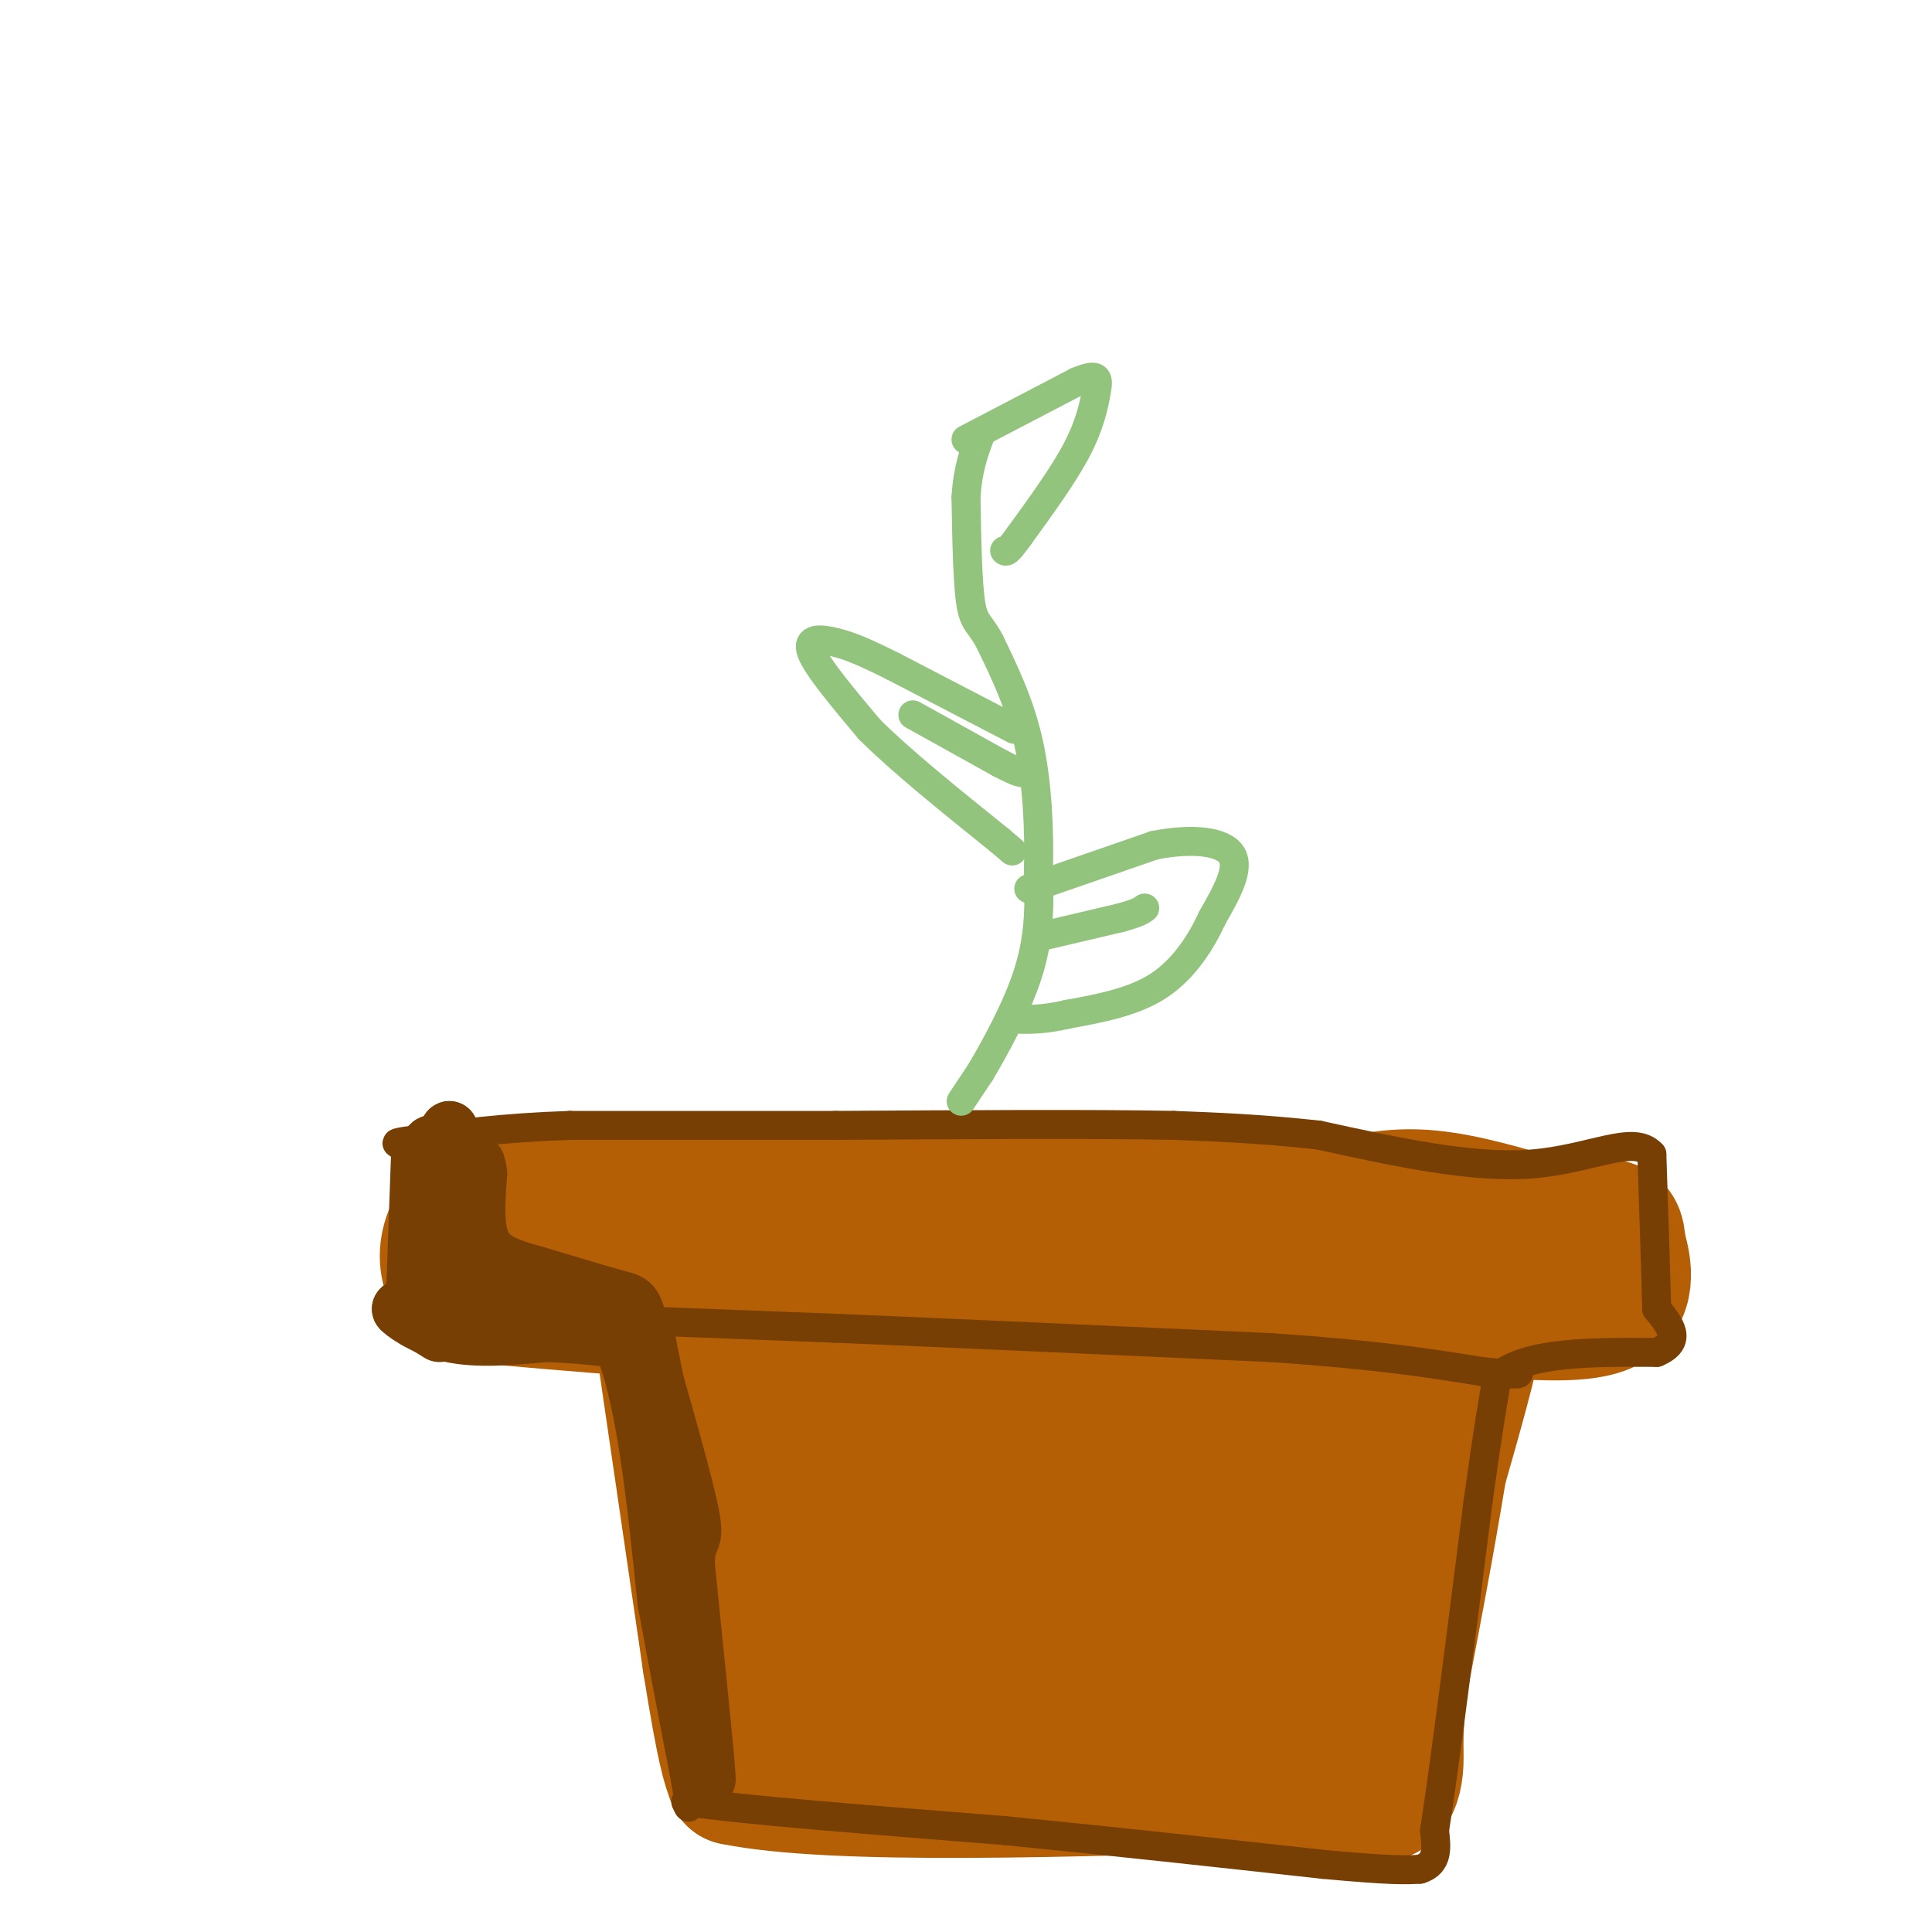 <svg viewBox='0 0 400 400' version='1.1' xmlns='http://www.w3.org/2000/svg' xmlns:xlink='http://www.w3.org/1999/xlink'><g fill='none' stroke='#b45f06' stroke-width='28' stroke-linecap='round' stroke-linejoin='round'><path d='M134,255c0.000,0.000 13.000,89.000 13,89'/><path d='M147,344c3.000,18.833 4.000,21.417 5,24'/><path d='M152,368c20.333,4.167 68.667,2.583 117,1'/><path d='M269,369c20.911,0.733 14.689,2.067 12,2c-2.689,-0.067 -1.844,-1.533 -1,-3'/><path d='M280,368c0.067,-13.489 0.733,-45.711 3,-66c2.267,-20.289 6.133,-28.644 10,-37'/><path d='M293,265c1.667,-8.500 0.833,-11.250 0,-14'/><path d='M293,251c-7.289,-0.133 -25.511,6.533 -40,9c-14.489,2.467 -25.244,0.733 -36,-1'/><path d='M217,259c-17.000,-0.833 -41.500,-2.417 -66,-4'/><path d='M151,255c-13.556,-1.333 -14.444,-2.667 -7,-2c7.444,0.667 23.222,3.333 39,6'/><path d='M183,259c19.000,1.022 47.000,0.578 63,-1c16.000,-1.578 20.000,-4.289 24,-7'/><path d='M270,251c10.000,-1.167 23.000,-0.583 36,0'/><path d='M306,251c4.667,8.833 -1.667,30.917 -8,53'/><path d='M298,304c-2.667,16.167 -5.333,30.083 -8,44'/><path d='M290,348c-1.393,10.298 -0.875,14.042 -1,17c-0.125,2.958 -0.893,5.131 -2,6c-1.107,0.869 -2.554,0.435 -4,0'/><path d='M283,371c-7.833,-0.167 -25.417,-0.583 -43,-1'/><path d='M240,370c-17.500,-2.167 -39.750,-7.083 -62,-12'/><path d='M178,358c-11.262,-2.738 -8.417,-3.583 -11,-8c-2.583,-4.417 -10.595,-12.405 -14,-25c-3.405,-12.595 -2.202,-29.798 -1,-47'/><path d='M152,278c1.000,-8.643 4.000,-6.750 1,-7c-3.000,-0.250 -12.000,-2.643 5,-3c17.000,-0.357 60.000,1.321 103,3'/><path d='M261,271c21.357,-1.369 23.250,-6.292 21,-2c-2.250,4.292 -8.643,17.798 -12,28c-3.357,10.202 -3.679,17.101 -4,24'/><path d='M266,321c-0.044,9.778 1.844,22.222 -6,26c-7.844,3.778 -25.422,-1.111 -43,-6'/><path d='M217,341c-11.286,-2.560 -18.000,-5.958 -24,-8c-6.000,-2.042 -11.286,-2.726 -16,-10c-4.714,-7.274 -8.857,-21.137 -13,-35'/><path d='M164,288c-2.735,-5.979 -3.073,-3.427 1,-3c4.073,0.427 12.558,-1.270 15,-1c2.442,0.270 -1.159,2.506 12,4c13.159,1.494 43.080,2.247 73,3'/><path d='M265,291c10.511,7.356 0.289,24.244 -11,33c-11.289,8.756 -23.644,9.378 -36,10'/><path d='M218,334c-11.909,2.314 -23.680,3.098 -31,4c-7.320,0.902 -10.189,1.922 -13,-3c-2.811,-4.922 -5.565,-15.787 -6,-21c-0.435,-5.213 1.447,-4.775 5,-5c3.553,-0.225 8.776,-1.112 14,-2'/><path d='M187,307c11.506,0.703 33.271,3.459 47,3c13.729,-0.459 19.422,-4.133 22,-6c2.578,-1.867 2.040,-1.926 1,-3c-1.040,-1.074 -2.583,-3.164 -9,-6c-6.417,-2.836 -17.709,-6.418 -29,-10'/><path d='M219,285c1.267,-6.444 18.933,-17.556 31,-24c12.067,-6.444 18.533,-8.222 25,-10'/><path d='M275,251c7.444,-2.489 13.556,-3.711 21,-3c7.444,0.711 16.222,3.356 25,6'/><path d='M321,254c6.467,0.756 10.133,-0.356 12,0c1.867,0.356 1.933,2.178 2,4'/><path d='M335,258c1.022,3.244 2.578,9.356 -2,12c-4.578,2.644 -15.289,1.822 -26,1'/><path d='M307,271c-17.000,0.667 -46.500,1.833 -76,3'/><path d='M231,274c-21.167,0.500 -36.083,0.250 -51,0'/><path d='M180,274c-16.333,-0.500 -31.667,-1.750 -47,-3'/><path d='M133,271c-13.833,-1.000 -24.917,-2.000 -36,-3'/><path d='M97,268c-6.578,-4.156 -5.022,-13.044 0,-17c5.022,-3.956 13.511,-2.978 22,-2'/><path d='M119,249c17.167,-1.167 49.083,-3.083 81,-5'/><path d='M200,244c28.500,0.333 59.250,3.667 90,7'/><path d='M290,251c16.500,1.167 12.750,0.583 9,0'/></g>
<g fill='none' stroke='#783f04' stroke-width='6' stroke-linecap='round' stroke-linejoin='round'><path d='M84,238c0.000,0.000 -1.000,28.000 -1,28'/><path d='M83,266c-0.511,6.178 -1.289,7.622 2,8c3.289,0.378 10.644,-0.311 18,-1'/><path d='M103,273c6.667,0.500 14.333,2.250 22,4'/><path d='M125,277c5.333,9.833 7.667,32.417 10,55'/><path d='M135,332c2.833,15.333 4.917,26.167 7,37'/><path d='M142,369c1.167,6.833 0.583,5.417 0,4'/><path d='M142,373c11.000,1.667 38.500,3.833 66,6'/><path d='M208,379c22.000,2.167 44.000,4.583 66,7'/><path d='M274,386c14.333,1.333 17.167,1.167 20,1'/><path d='M294,387c3.833,-1.167 3.417,-4.583 3,-8'/><path d='M297,379c2.000,-12.667 5.500,-40.333 9,-68'/><path d='M306,311c2.167,-15.667 3.083,-20.833 4,-26'/><path d='M310,285c6.167,-5.167 19.583,-5.083 33,-5'/><path d='M343,280c5.500,-2.333 2.750,-5.667 0,-9'/><path d='M343,271c-0.167,-6.833 -0.583,-19.417 -1,-32'/><path d='M342,239c-3.756,-4.267 -12.644,1.067 -25,2c-12.356,0.933 -28.178,-2.533 -44,-6'/><path d='M273,235c-12.333,-1.333 -21.167,-1.667 -30,-2'/><path d='M243,233c-16.667,-0.333 -43.333,-0.167 -70,0'/><path d='M173,233c-20.833,0.000 -37.917,0.000 -55,0'/><path d='M118,233c-14.500,0.500 -23.250,1.750 -32,3'/><path d='M86,236c-5.667,0.667 -3.833,0.833 -2,1'/><path d='M121,273c0.000,0.000 52.000,2.000 52,2'/><path d='M173,275c23.667,1.000 56.833,2.500 90,4'/><path d='M263,279c22.333,1.500 33.167,3.250 44,5'/><path d='M307,284c8.500,0.833 7.750,0.417 7,0'/></g>
<g fill='none' stroke='#783f04' stroke-width='12' stroke-linecap='round' stroke-linejoin='round'><path d='M87,240c0.000,0.000 5.000,16.000 5,16'/><path d='M92,256c1.267,5.467 1.933,11.133 1,12c-0.933,0.867 -3.467,-3.067 -6,-7'/><path d='M87,261c-0.500,-5.000 1.250,-14.000 3,-23'/><path d='M90,238c-0.333,-3.133 -2.667,0.533 -2,6c0.667,5.467 4.333,12.733 8,20'/><path d='M96,264c1.378,5.244 0.822,8.356 0,3c-0.822,-5.356 -1.911,-19.178 -3,-33'/><path d='M93,234c0.167,-1.000 2.083,13.000 4,27'/><path d='M97,261c0.667,5.000 0.333,4.000 0,3'/><path d='M134,278c0.000,0.000 5.000,25.000 5,25'/><path d='M139,303c1.833,13.333 3.917,34.167 6,55'/><path d='M145,358c1.333,11.667 1.667,13.333 1,6c-0.667,-7.333 -2.333,-23.667 -4,-40'/><path d='M142,324c0.044,-6.800 2.156,-3.800 1,-10c-1.156,-6.200 -5.578,-21.600 -10,-37'/><path d='M133,277c-1.911,-7.311 -1.689,-7.089 -5,-8c-3.311,-0.911 -10.156,-2.956 -17,-5'/><path d='M111,264c-5.044,-1.444 -9.156,-2.556 -11,-6c-1.844,-3.444 -1.422,-9.222 -1,-15'/><path d='M99,243c-0.333,-2.833 -0.667,-2.417 -1,-2'/><path d='M101,268c0.000,0.000 15.000,2.000 15,2'/><path d='M91,276c0.000,0.000 -8.000,-5.000 -8,-5'/><path d='M83,271c0.089,0.333 4.311,3.667 10,5c5.689,1.333 12.844,0.667 20,0'/><path d='M113,276c5.500,0.167 9.250,0.583 13,1'/></g>
<g fill='none' stroke='#93c47d' stroke-width='6' stroke-linecap='round' stroke-linejoin='round'><path d='M199,228c0.000,0.000 4.000,-6.000 4,-6'/><path d='M203,222c2.756,-4.667 7.644,-13.333 10,-21c2.356,-7.667 2.178,-14.333 2,-21'/><path d='M215,180c0.222,-8.111 -0.222,-17.889 -2,-26c-1.778,-8.111 -4.889,-14.556 -8,-21'/><path d='M205,133c-2.089,-4.067 -3.311,-3.733 -4,-8c-0.689,-4.267 -0.844,-13.133 -1,-22'/><path d='M200,103c0.333,-5.833 1.667,-9.417 3,-13'/><path d='M210,151c0.000,0.000 -25.000,-13.000 -25,-13'/><path d='M185,138c-6.143,-3.071 -9.000,-4.250 -12,-5c-3.000,-0.750 -6.143,-1.071 -5,2c1.143,3.071 6.571,9.536 12,16'/><path d='M180,151c6.500,6.500 16.750,14.750 27,23'/><path d='M207,174c4.500,3.833 2.250,1.917 0,0'/><path d='M213,184c0.000,0.000 26.000,-9.000 26,-9'/><path d='M239,175c7.778,-1.533 14.222,-0.867 16,2c1.778,2.867 -1.111,7.933 -4,13'/><path d='M251,190c-2.222,4.867 -5.778,10.533 -11,14c-5.222,3.467 -12.111,4.733 -19,6'/><path d='M221,210c-5.000,1.167 -8.000,1.083 -11,1'/><path d='M215,194c0.000,0.000 17.000,-4.000 17,-4'/><path d='M232,190c3.667,-1.000 4.333,-1.500 5,-2'/><path d='M189,148c0.000,0.000 18.000,10.000 18,10'/><path d='M207,158c3.833,2.000 4.417,2.000 5,2'/><path d='M200,91c0.000,0.000 23.000,-12.000 23,-12'/><path d='M223,79c4.560,-1.905 4.458,-0.667 4,2c-0.458,2.667 -1.274,6.762 -4,12c-2.726,5.238 -7.363,11.619 -12,18'/><path d='M211,111c-2.500,3.500 -2.750,3.250 -3,3'/></g>
</svg>